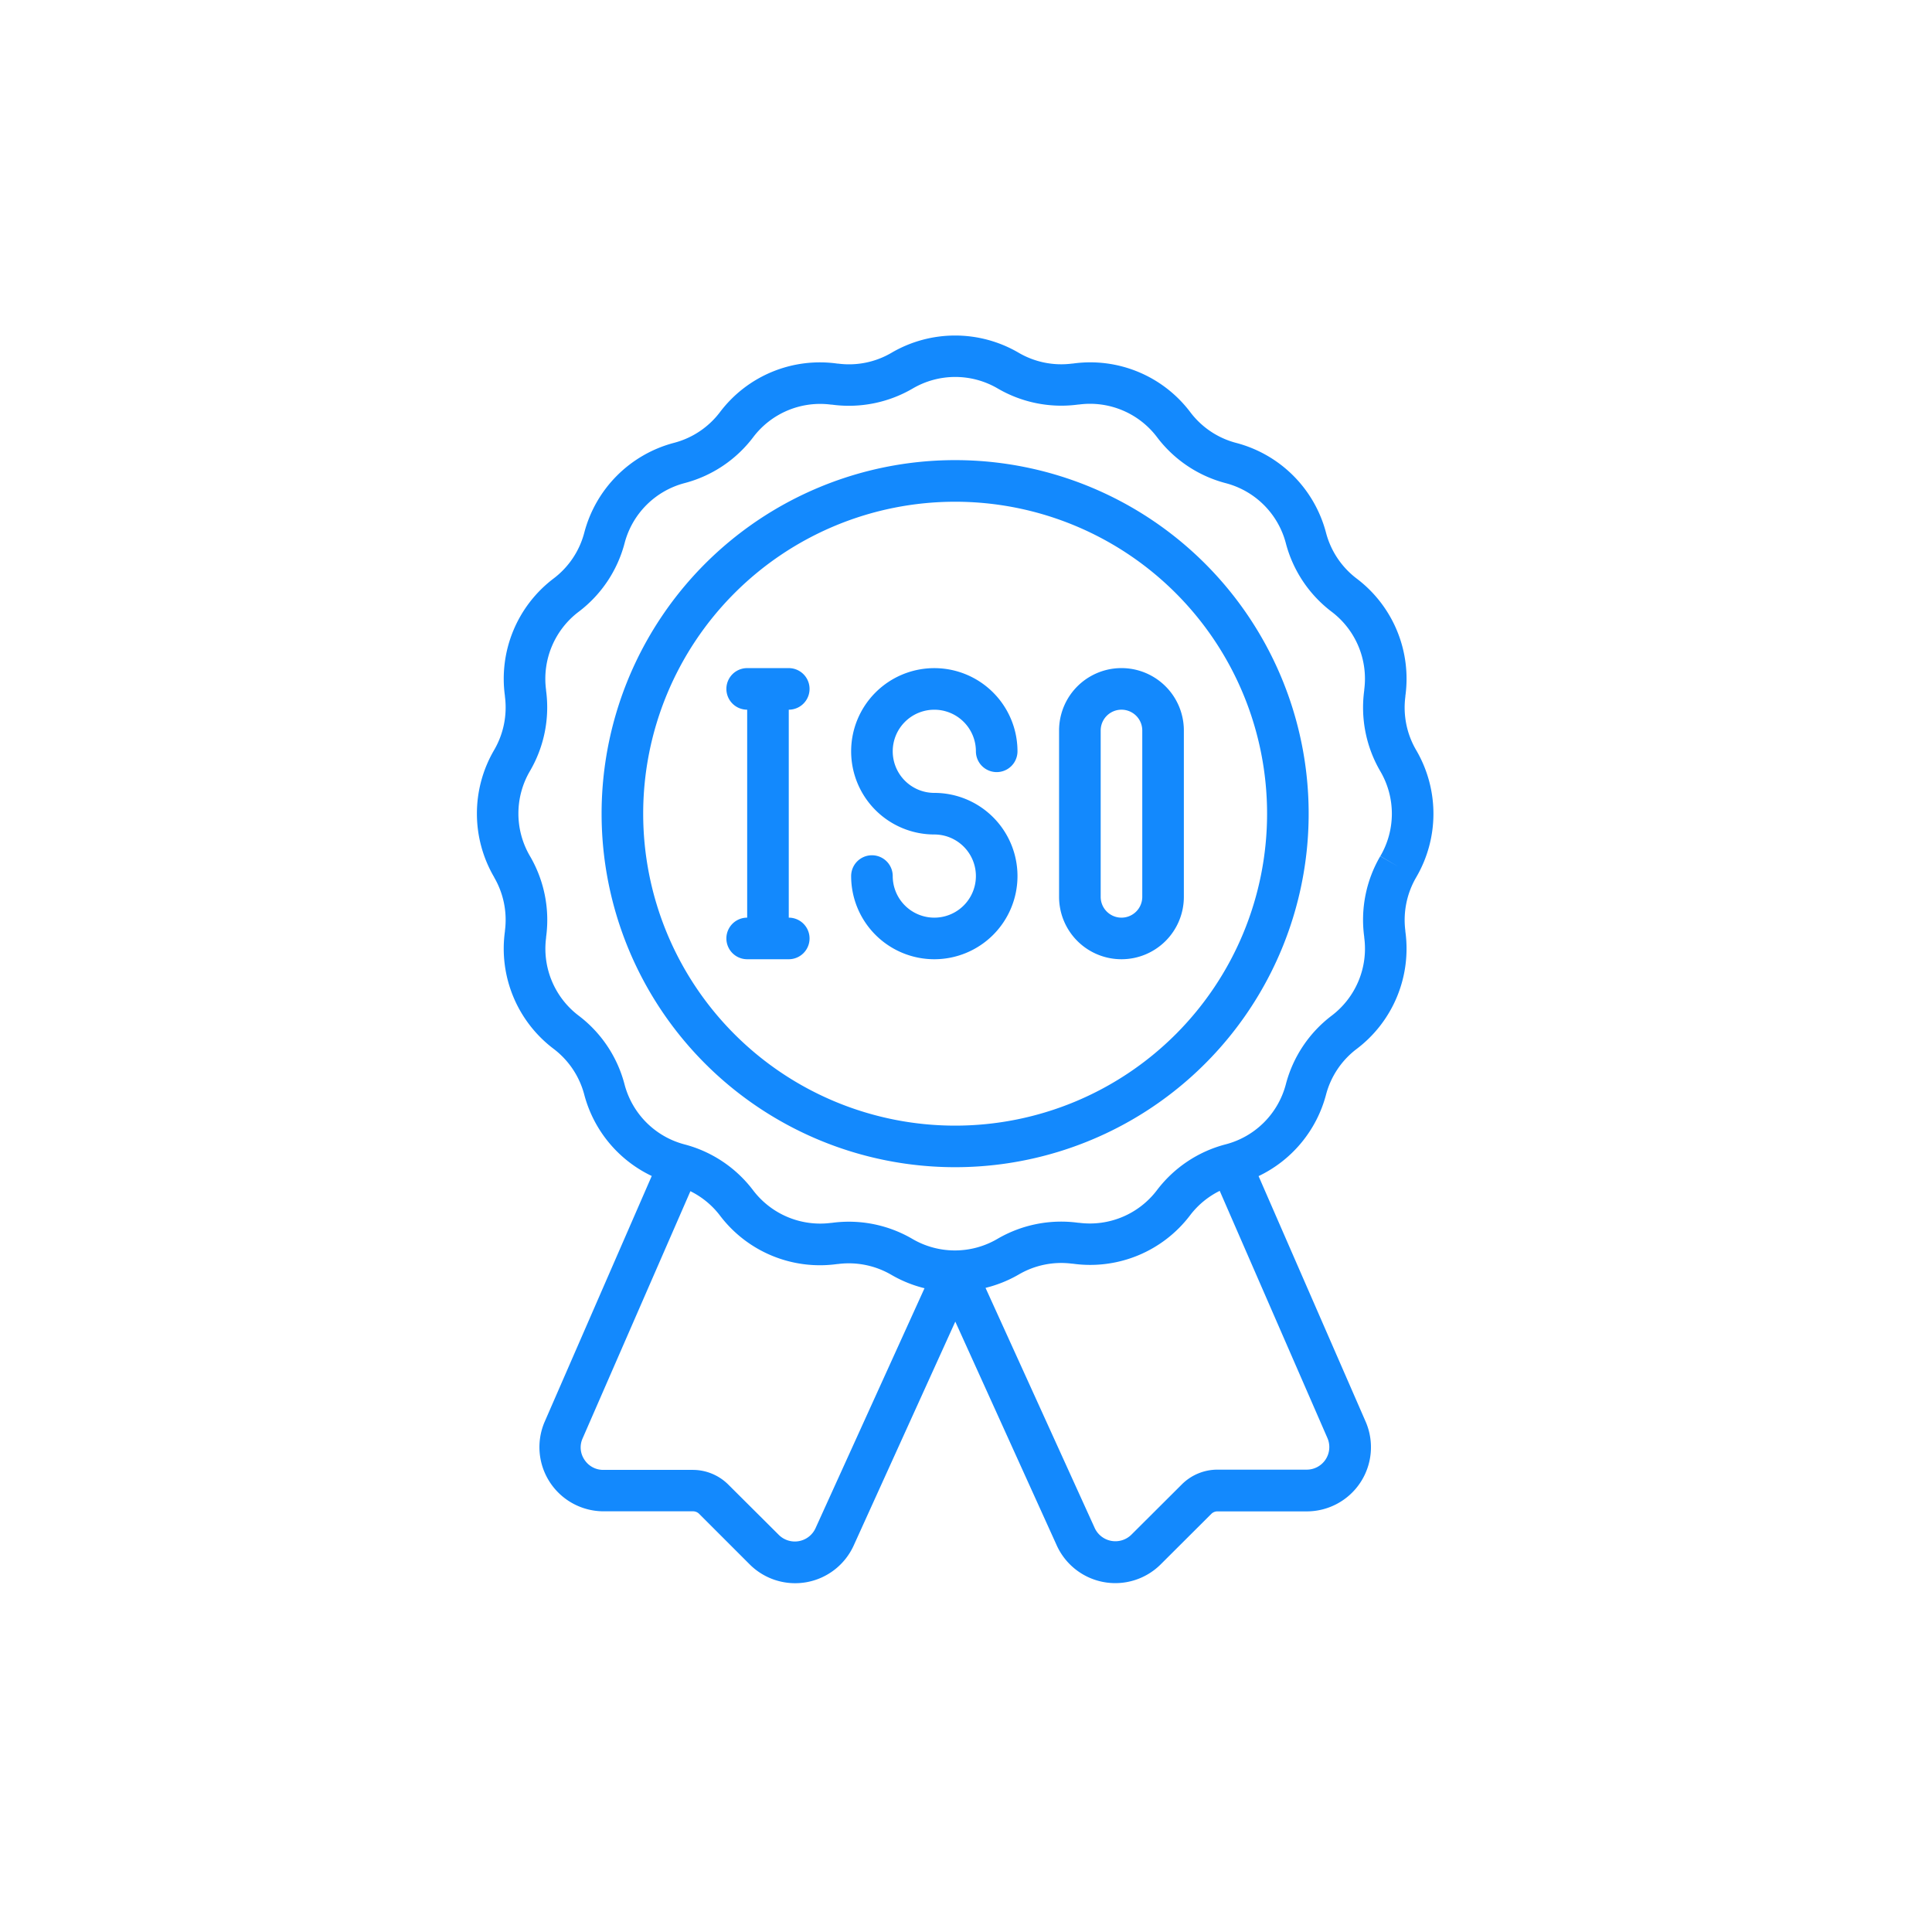 <svg xmlns="http://www.w3.org/2000/svg" width="80" height="80" viewBox="0 0 80 80">
  <g id="iso" transform="translate(-0.449 0)">
    <circle id="Ellipse_902" data-name="Ellipse 902" cx="40" cy="40" r="40" transform="translate(0.449 0)" fill="none"/>
    <g id="award" transform="translate(20.194 13.889)">
      <path id="Path_30054" data-name="Path 30054" d="M7.718,22.442a3.489,3.489,0,0,1,.446,2.211v.025a5.2,5.2,0,0,0,2.016,4.865,3.492,3.492,0,0,1,1.27,1.9,5.2,5.2,0,0,0,2.793,3.365L9.8,45.007a2.657,2.657,0,0,0,2.452,3.686h3.7a.355.355,0,0,1,.249.1l2.1,2.1a2.663,2.663,0,0,0,4.312-.8l4.2-9.255L31,50.075a2.663,2.663,0,0,0,4.318.815l2.1-2.094a.354.354,0,0,1,.248-.1h3.7A2.657,2.657,0,0,0,43.813,45L39.371,34.813a5.207,5.207,0,0,0,2.793-3.372,3.482,3.482,0,0,1,1.269-1.894,5.205,5.205,0,0,0,2.016-4.865V24.66a3.511,3.511,0,0,1,.452-2.225,5.212,5.212,0,0,0-.006-5.264,3.489,3.489,0,0,1-.446-2.211v-.025a5.2,5.2,0,0,0-2.016-4.865,3.492,3.492,0,0,1-1.27-1.9,5.211,5.211,0,0,0-3.723-3.718,3.482,3.482,0,0,1-1.894-1.269,5.191,5.191,0,0,0-4.865-2.016h-.022a3.493,3.493,0,0,1-2.227-.45,5.211,5.211,0,0,0-5.264.006,3.476,3.476,0,0,1-2.211.446h-.025A5.184,5.184,0,0,0,17.067,3.18a3.492,3.492,0,0,1-1.9,1.27,5.211,5.211,0,0,0-3.718,3.723,3.482,3.482,0,0,1-1.269,1.894,5.205,5.205,0,0,0-2.016,4.865v.022a3.5,3.5,0,0,1-.452,2.225,5.212,5.212,0,0,0,.009,5.262ZM21.029,49.384a.942.942,0,0,1-1.524.286l-2.1-2.092a2.086,2.086,0,0,0-1.464-.6h-3.7a.925.925,0,0,1-.783-.419.909.909,0,0,1-.086-.866l4.472-10.255a3.467,3.467,0,0,1,1.218,1,5.192,5.192,0,0,0,4.865,2.016h.022a3.5,3.5,0,0,1,2.225.452,5.2,5.2,0,0,0,1.364.55Zm21.2-3.708a.935.935,0,0,1-.861,1.292h-3.7a2.086,2.086,0,0,0-1.464.6l-2.1,2.093a.943.943,0,0,1-1.529-.3l-4.51-9.92a5.221,5.221,0,0,0,1.378-.555,3.481,3.481,0,0,1,2.211-.446h.025a5.192,5.192,0,0,0,4.865-2.016,3.462,3.462,0,0,1,1.218-1ZM9.2,18.04A5.222,5.222,0,0,0,9.867,14.7v-.022a3.481,3.481,0,0,1,1.353-3.235,5.221,5.221,0,0,0,1.9-2.842,3.482,3.482,0,0,1,2.488-2.485A5.218,5.218,0,0,0,18.442,4.22a3.476,3.476,0,0,1,3.23-1.352H21.7A5.242,5.242,0,0,0,25.05,2.2a3.481,3.481,0,0,1,3.521,0,5.226,5.226,0,0,0,3.343.663h.022A3.481,3.481,0,0,1,35.17,4.22a5.221,5.221,0,0,0,2.842,1.9A3.482,3.482,0,0,1,40.5,8.606a5.218,5.218,0,0,0,1.894,2.836,3.478,3.478,0,0,1,1.352,3.23V14.7a5.234,5.234,0,0,0,.667,3.351,3.472,3.472,0,0,1,0,3.512l.744.436-.748-.431a5.222,5.222,0,0,0-.663,3.343v.022a3.481,3.481,0,0,1-1.352,3.239A5.221,5.221,0,0,0,40.5,31.012,3.482,3.482,0,0,1,38,33.5a5.218,5.218,0,0,0-2.836,1.894,3.486,3.486,0,0,1-3.23,1.352h-.027a5.235,5.235,0,0,0-3.351.667,3.481,3.481,0,0,1-3.521,0,5.22,5.22,0,0,0-2.632-.712,5.166,5.166,0,0,0-.71.049h-.022a3.489,3.489,0,0,1-3.235-1.356A5.221,5.221,0,0,0,15.6,33.5a3.482,3.482,0,0,1-2.485-2.492,5.218,5.218,0,0,0-1.894-2.836,3.478,3.478,0,0,1-1.352-3.23v-.027A5.234,5.234,0,0,0,9.2,21.561a3.48,3.48,0,0,1,0-3.521Z" transform="translate(-7.001 -0.002)" fill="#1389fd"/>
      <path id="Path_30055" data-name="Path 30055" d="M27.639,35.277A14.639,14.639,0,1,0,13,20.639,14.639,14.639,0,0,0,27.639,35.277Zm0-27.555A12.917,12.917,0,1,1,14.722,20.639,12.917,12.917,0,0,1,27.639,7.722Z" transform="translate(-7.834 -0.835)" fill="#1389fd"/>
      <path id="Path_30056" data-name="Path 30056" d="M28.444,26.333a1.722,1.722,0,0,1-1.722-1.722.861.861,0,1,0-1.722,0,3.444,3.444,0,1,0,3.444-3.444,1.722,1.722,0,1,1,1.722-1.722.861.861,0,0,0,1.722,0,3.444,3.444,0,1,0-3.444,3.444,1.722,1.722,0,0,1,0,3.444Z" transform="translate(-9.501 -2.224)" fill="#1389fd"/>
      <path id="Path_30057" data-name="Path 30057" d="M37.583,28.055a2.583,2.583,0,0,0,2.583-2.583V18.583a2.583,2.583,0,1,0-5.167,0v6.889A2.583,2.583,0,0,0,37.583,28.055Zm-.861-9.472a.861.861,0,1,1,1.722,0v6.889a.861.861,0,1,1-1.722,0Z" transform="translate(-10.89 -2.224)" fill="#1389fd"/>
      <path id="Path_30058" data-name="Path 30058" d="M21.583,28.055a.861.861,0,0,0,0-1.722V17.722a.861.861,0,0,0,0-1.722H19.861a.861.861,0,0,0,0,1.722v8.611a.861.861,0,0,0,0,1.722Z" transform="translate(-8.667 -2.224)" fill="#1389fd"/>
    </g>
  </g>
</svg>
